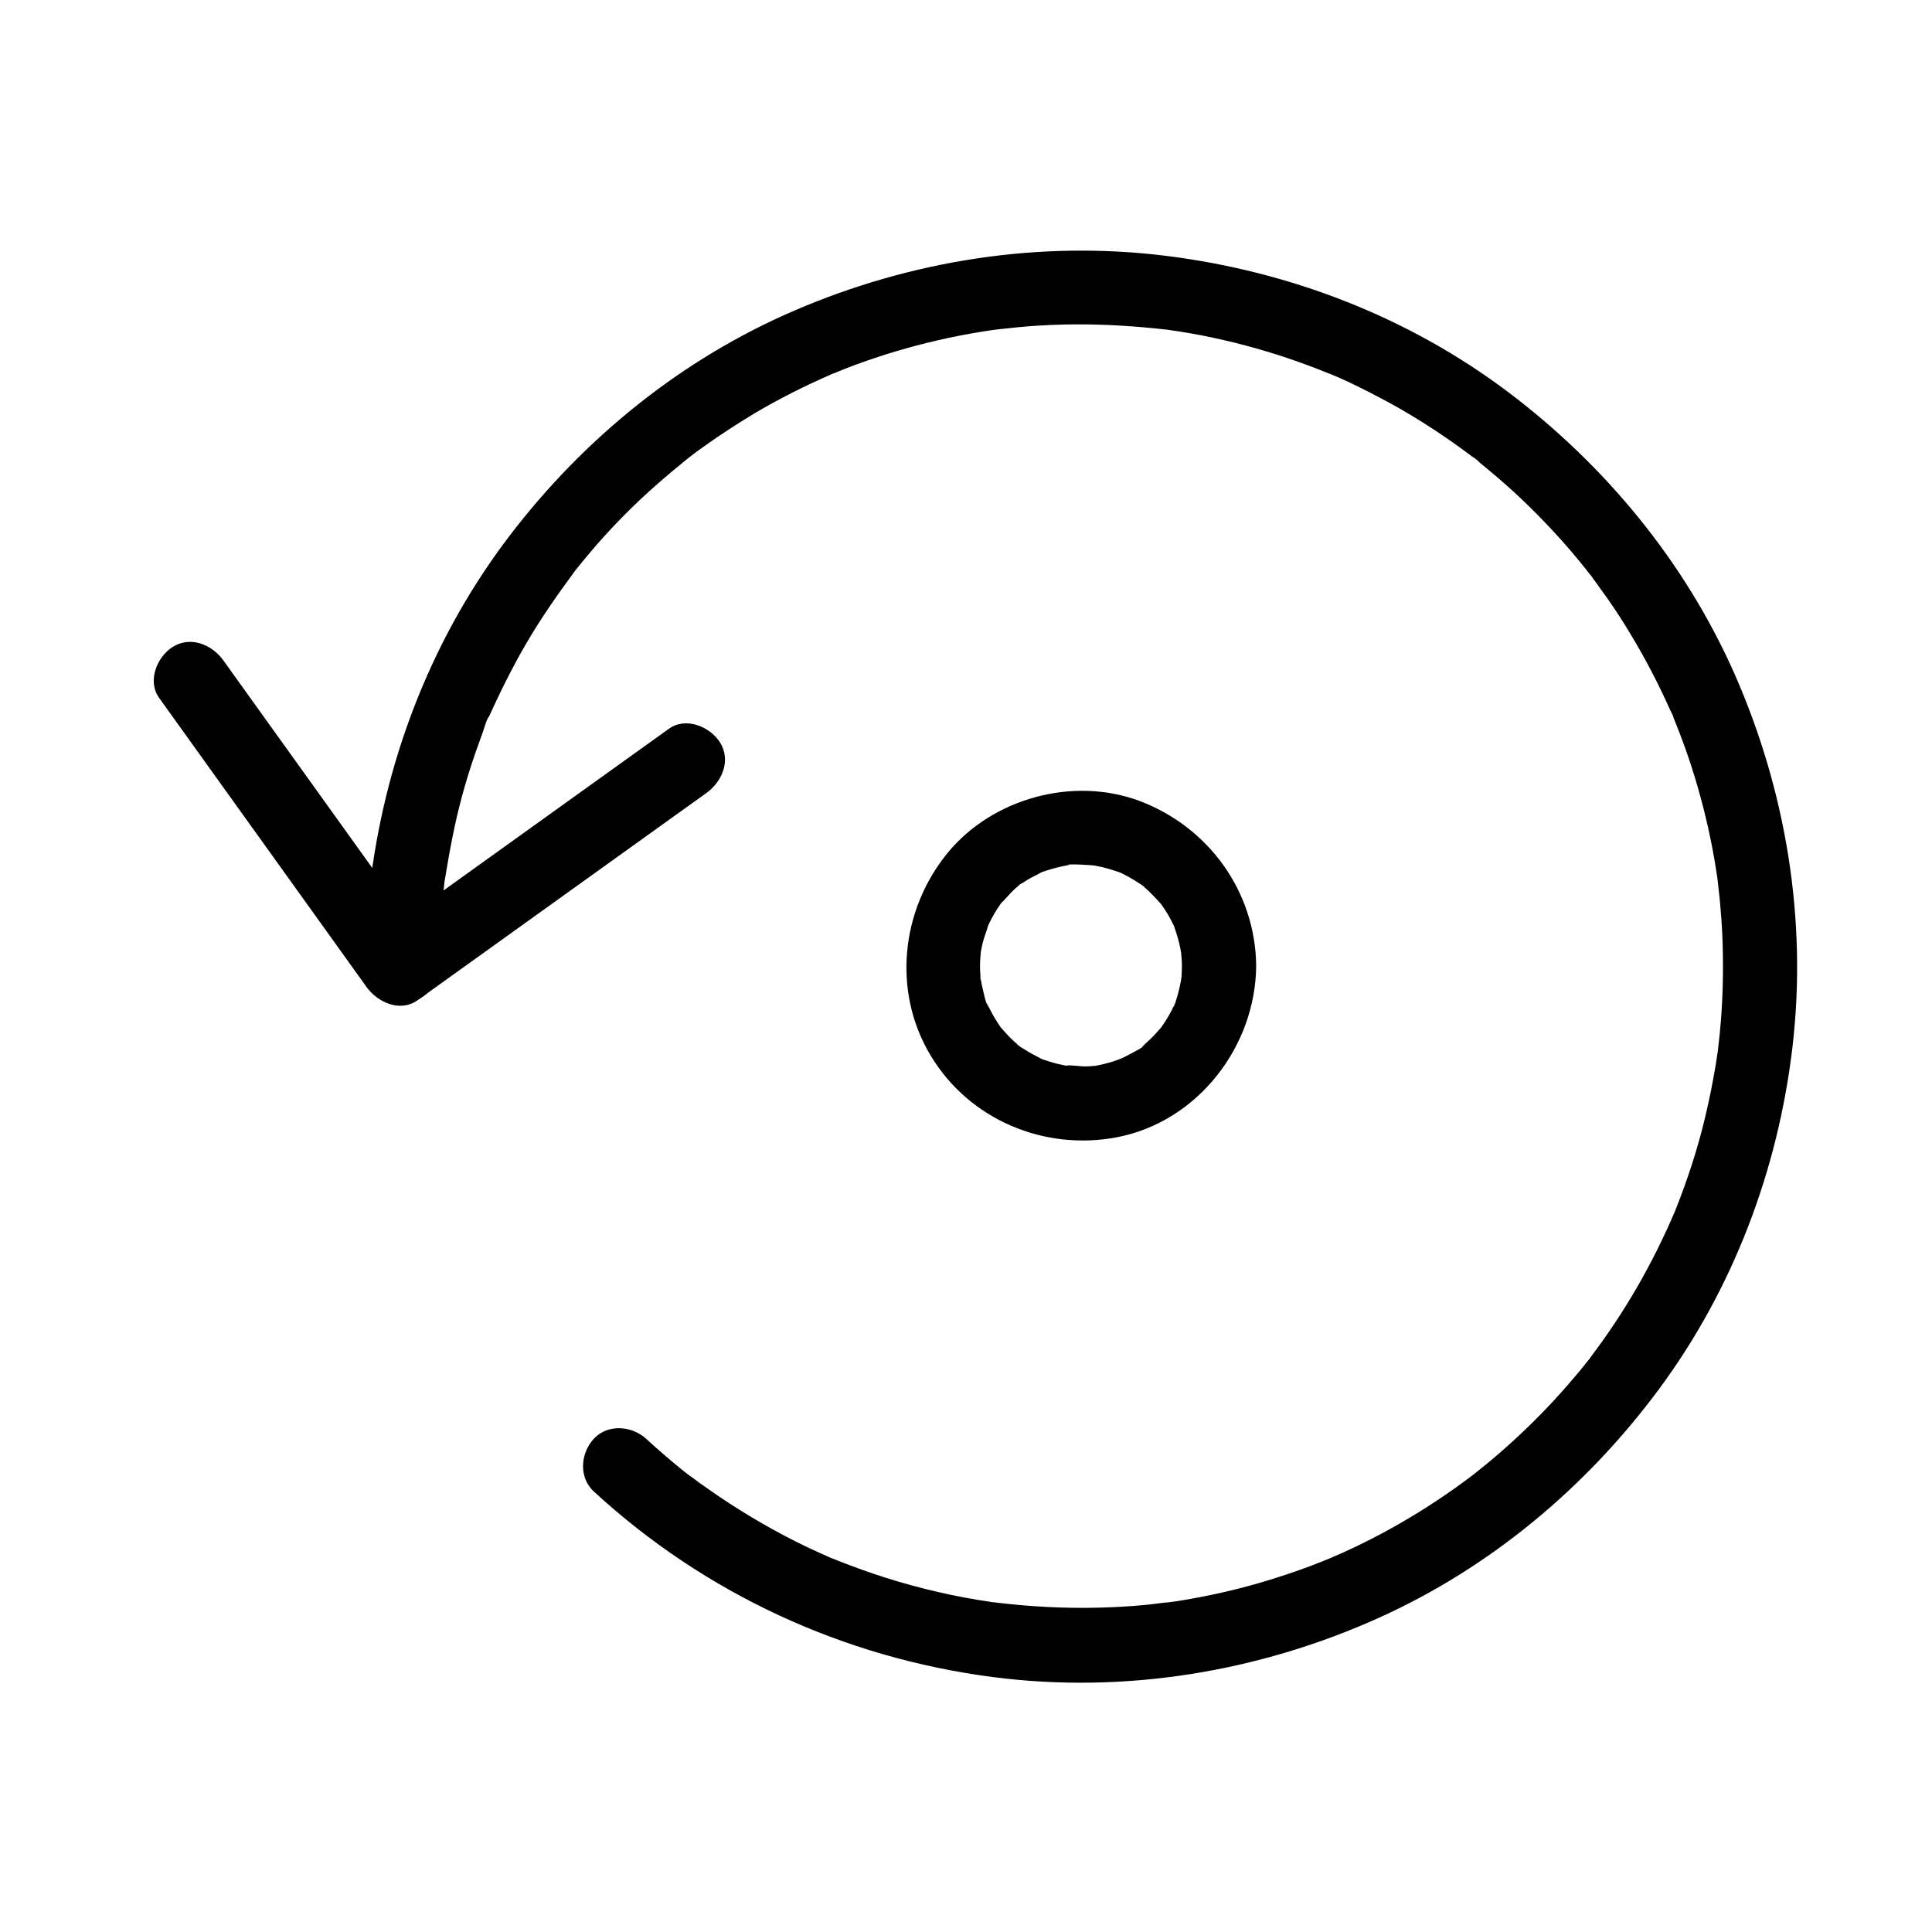<?xml version="1.0" encoding="UTF-8"?>
<!-- Uploaded to: SVG Repo, www.svgrepo.com, Generator: SVG Repo Mixer Tools -->
<svg fill="#000000" width="800px" height="800px" version="1.1" viewBox="144 144 512 512" xmlns="http://www.w3.org/2000/svg">
 <g>
  <path d="m260.42 400c0-4.133 0.148-8.266 0.441-12.398 0.148-1.82 0.297-3.641 0.441-5.461 0.098-0.887 0.195-1.82 0.297-2.707 0.051-0.543 0.148-1.133 0.195-1.672 0.195-1.426 0.148-0.789-0.051 0.246 1.277-7.723 2.609-15.352 4.676-22.926 1.031-3.836 2.215-7.625 3.492-11.367 0.59-1.672 1.18-3.297 1.77-4.922 0.641-1.672 1.133-3.984 2.164-5.461-1.23 1.77-0.441 1.031-0.098 0.246 0.195-0.395 0.344-0.789 0.543-1.18 0.395-0.887 0.789-1.77 1.23-2.656 0.836-1.77 1.672-3.543 2.559-5.266 1.723-3.394 3.492-6.742 5.41-9.988 3.789-6.543 8.117-12.695 12.594-18.793 0.789-1.031-1.18 1.477-0.344 0.441 0.246-0.344 0.543-0.688 0.789-1.031 0.59-0.738 1.23-1.523 1.82-2.262 1.23-1.477 2.461-2.953 3.738-4.43 2.461-2.805 5.019-5.559 7.676-8.215 5.312-5.363 10.973-10.234 16.828-14.957 1.031-0.836-1.523 1.133-0.441 0.344 0.441-0.297 0.836-0.641 1.277-0.984 0.688-0.543 1.379-1.031 2.066-1.523 1.574-1.133 3.148-2.262 4.773-3.344 3.102-2.117 6.297-4.133 9.543-6.102 6.543-3.887 13.285-7.281 20.27-10.332 0.789-0.344 1.523-1.133-0.246 0.098 0.297-0.195 0.887-0.395 1.23-0.492 0.789-0.344 1.625-0.641 2.41-0.984 1.82-0.738 3.691-1.426 5.512-2.066 3.641-1.277 7.281-2.461 11.02-3.492 7.625-2.164 15.352-3.789 23.172-4.922 0.441-0.051 0.887-0.098 1.328-0.195-0.246 0.051-2.363 0.297-0.59 0.098 0.887-0.098 1.77-0.195 2.707-0.297 2.016-0.246 4.082-0.395 6.102-0.59 4.133-0.297 8.266-0.492 12.398-0.492 8.02-0.051 15.988 0.492 23.961 1.379 0.641 0.098 1.723-0.051-0.59-0.098 0.441 0 0.934 0.148 1.328 0.195 0.887 0.148 1.77 0.246 2.656 0.395 1.969 0.297 3.984 0.688 5.953 1.031 3.938 0.789 7.824 1.672 11.711 2.707 7.43 1.969 14.711 4.43 21.844 7.332 0.344 0.148 0.934 0.297 1.23 0.492-0.148-0.098-2.164-0.934-0.543-0.246 0.789 0.344 1.574 0.688 2.41 1.031 1.77 0.789 3.543 1.625 5.312 2.508 3.492 1.723 6.938 3.543 10.332 5.461 6.543 3.738 12.84 7.922 18.895 12.449 0.344 0.246 0.688 0.543 1.031 0.789 1.379 1.031-0.297-0.297-0.441-0.344 0.688 0.246 1.477 1.133 2.016 1.625 1.574 1.277 3.148 2.609 4.723 3.938 2.856 2.461 5.609 4.969 8.316 7.625 5.363 5.266 10.43 10.824 15.105 16.727 0.246 0.344 0.543 0.688 0.789 1.031 1.082 1.328-0.195-0.344-0.344-0.441 0.688 0.641 1.18 1.574 1.77 2.312 1.133 1.574 2.262 3.148 3.394 4.723 2.164 3.102 4.231 6.25 6.148 9.496 3.938 6.496 7.43 13.234 10.527 20.172 0.344 0.738 0.887 1.625 1.031 2.41-0.441-2.164-0.441-1.031-0.098-0.246 0.148 0.395 0.344 0.789 0.492 1.23 0.738 1.82 1.426 3.641 2.117 5.512 1.328 3.59 2.508 7.281 3.59 10.973 2.164 7.477 3.887 15.105 5.066 22.781 0.148 0.984 0.297 2.016 0.441 3 0.195 1.379-0.246-1.969-0.098-0.59 0.051 0.441 0.098 0.887 0.148 1.328 0.246 2.117 0.492 4.281 0.641 6.445 0.344 3.887 0.543 7.773 0.59 11.66 0.148 8.02-0.195 16.039-1.133 24.008-0.051 0.441-0.098 0.887-0.148 1.328-0.051 0.195-0.195 2.41-0.098 0.688 0.098-1.523 0 0-0.051 0.344-0.051 0.441-0.148 0.887-0.195 1.328-0.297 2.117-0.688 4.184-1.082 6.297-0.688 3.738-1.523 7.43-2.41 11.07-1.871 7.477-4.281 14.809-7.086 21.941-0.344 0.934-0.738 1.82-1.133 2.707-0.492 1.23 0.789-1.77 0.246-0.543-0.246 0.492-0.441 0.984-0.641 1.477-0.789 1.77-1.625 3.59-2.461 5.312-1.625 3.445-3.394 6.789-5.215 10.086-3.691 6.594-7.773 12.941-12.25 18.992-0.492 0.688-1.031 1.379-1.523 2.066-0.59 0.789-0.59 1.625 0.148-0.195-0.148 0.297-0.641 0.789-0.789 1.031-1.18 1.523-2.41 3-3.691 4.477-2.41 2.856-4.922 5.656-7.527 8.363-5.215 5.41-10.727 10.527-16.582 15.254-0.738 0.59-1.523 1.23-2.262 1.82-0.492 0.395-1.082 1.18 0.441-0.344-0.297 0.297-0.738 0.543-1.031 0.789-1.523 1.18-3.102 2.312-4.676 3.445-3.102 2.164-6.25 4.281-9.445 6.25-6.445 3.984-13.137 7.578-20.023 10.676-0.887 0.395-1.77 0.789-2.707 1.18-0.344 0.148-0.836 0.441-1.18 0.543 0.195-0.051 2.164-0.887 0.543-0.246-1.82 0.738-3.641 1.477-5.461 2.164-3.59 1.328-7.231 2.559-10.922 3.691-7.527 2.312-15.254 4.082-23.027 5.363-0.887 0.148-1.77 0.297-2.656 0.395-0.441 0.051-0.887 0.148-1.328 0.195-1.77 0.246 0.395-0.051 0.59-0.098-2.016 0.148-4.035 0.492-6.051 0.688-4.082 0.395-8.215 0.641-12.301 0.738-9.297 0.246-18.547-0.246-27.797-1.379-0.441-0.051-1.918-0.148 0.195 0.051-0.543-0.051-1.082-0.148-1.625-0.246-1.082-0.148-2.117-0.344-3.199-0.492-2.363-0.395-4.723-0.836-7.086-1.328-4.676-0.984-9.297-2.164-13.875-3.492-4.281-1.277-8.512-2.707-12.695-4.281-1.082-0.395-2.215-0.836-3.297-1.277-0.492-0.195-0.984-0.395-1.477-0.59-1.477-0.59 2.164 0.934-0.195-0.051-2.164-0.934-4.281-1.918-6.394-2.902-8.168-3.887-16.039-8.461-23.566-13.531-1.723-1.18-3.394-2.363-5.066-3.543-0.934-0.688-1.871-1.379-2.805-2.066-1.133-0.836 1.277 1.031 0.148 0.148-0.492-0.395-1.031-0.789-1.523-1.18-3.394-2.754-6.742-5.609-9.938-8.562-3.789-3.492-10.234-4.035-13.922 0-3.492 3.789-4.035 10.184 0 13.922 29.371 27.059 66.223 44.082 105.78 49.199 34.832 4.527 70.453-1.328 102.39-15.742 29.52-13.332 54.906-34.586 74.145-60.566 19.633-26.52 31.539-58.055 35.375-90.727 3.938-33.652-1.723-67.848-15.352-98.793-13.137-29.719-34.293-55.352-60.172-74.832-26.371-19.828-57.762-31.883-90.43-35.965-33.555-4.184-67.648 1.18-98.598 14.516-29.863 12.84-55.695 33.801-75.375 59.582-20.074 26.273-32.473 57.664-36.754 90.379-1.031 7.922-1.574 15.891-1.574 23.91 0 5.164 4.527 10.086 9.84 9.84 5.324-0.445 9.801-4.531 9.801-10.039z"/>
  <path d="m321.28 337.12c-8.66 6.199-17.32 12.398-25.93 18.598-13.727 9.84-27.453 19.68-41.133 29.52-3.199 2.262-6.348 4.574-9.543 6.84 4.477 1.18 8.953 2.363 13.48 3.543-6.199-8.66-12.398-17.32-18.598-25.93-9.84-13.727-19.68-27.453-29.52-41.133-2.262-3.199-4.574-6.348-6.84-9.543-3-4.184-8.707-6.594-13.48-3.543-4.133 2.656-6.742 9.004-3.543 13.48 6.199 8.66 12.398 17.32 18.598 25.93 9.84 13.727 19.68 27.453 29.52 41.133 2.262 3.199 4.574 6.348 6.84 9.543 2.856 3.984 8.809 6.84 13.48 3.543 8.66-6.199 17.32-12.398 25.93-18.598 13.727-9.84 27.453-19.68 41.133-29.52 3.199-2.262 6.348-4.574 9.543-6.84 4.184-3 6.594-8.707 3.543-13.48-2.703-4.133-9.004-6.742-13.48-3.543z"/>
  <path d="m457.22 400c0 0.934-0.051 1.82-0.098 2.707-0.051 0.395-0.195 0.984-0.148 1.328-0.051-0.246 0.395-2.363 0.098-0.641-0.344 1.723-0.688 3.445-1.23 5.117-0.098 0.297-0.641 2.41-0.887 2.461-0.051 0 1.082-2.262 0.195-0.59-0.195 0.395-0.395 0.789-0.543 1.18-0.789 1.523-1.672 3-2.656 4.379 0 0-0.641 1.031-0.738 1.031 0 0 1.625-1.871 0.344-0.492-0.59 0.641-1.133 1.277-1.723 1.918-0.543 0.543-1.031 1.031-1.625 1.574-0.297 0.297-0.641 0.543-0.934 0.836-1.477 1.328 0.246 0.148 0.246-0.148-0.051 0.738-3.691 2.461-4.281 2.805-0.641 0.344-1.328 0.688-2.016 1.031-0.344 0.148-1.625 0.789-0.297 0.148 1.426-0.688-0.297 0.098-0.641 0.195-1.625 0.59-3.344 1.082-5.066 1.426-0.344 0.051-0.641 0.148-0.984 0.195-0.59 0.098-1.625-0.148-0.344 0.051 1.328 0.246 0.195-0.051-0.344 0-0.543 0.051-1.133 0.098-1.672 0.098-1.723 0.051-3.789-0.441-5.461-0.195 0 0 2.066 0.344 0.934 0.148-0.441-0.098-0.887-0.148-1.328-0.246-0.984-0.195-1.918-0.395-2.902-0.688-0.836-0.246-1.672-0.492-2.508-0.789-0.148-0.051-1.18-0.395-1.23-0.441 0-0.051 2.262 1.082 0.59 0.195-1.523-0.789-3.051-1.574-4.477-2.508-0.297-0.195-2.066-1.133-2.117-1.477 0 0 1.871 1.625 0.492 0.344-0.297-0.297-0.641-0.543-0.984-0.836-1.277-1.133-2.41-2.41-3.543-3.691-0.984-1.082 0.195 0.492 0.344 0.492-0.098 0-0.738-1.031-0.738-1.031-0.492-0.688-0.934-1.426-1.379-2.164-0.395-0.641-0.738-1.277-1.082-1.969-0.195-0.395-0.395-0.789-0.59-1.133-0.934-1.871-0.148 0.246 0.098 0.297-0.543-0.098-1.379-4.082-1.523-4.676-0.195-0.836-0.395-1.723-0.543-2.609-0.098-0.59 0.148-1.625-0.051-0.344-0.246 1.426 0-0.195-0.051-0.688-0.148-1.723-0.148-3.394 0-5.117 0.051-0.441 0.098-0.887 0.098-1.328 0.098-1.379-0.344 1.969-0.098 0.641 0.195-0.984 0.344-1.969 0.59-2.902 0.395-1.574 1.031-3.102 1.477-4.676 0.344-1.277-0.836 1.723-0.246 0.543 0.195-0.395 0.344-0.789 0.543-1.18 0.441-0.887 0.887-1.723 1.379-2.559 0.441-0.738 0.887-1.426 1.379-2.164 0.098-0.148 0.641-1.031 0.738-1.031s-1.328 1.523-0.543 0.738c1.277-1.277 2.41-2.707 3.738-3.938 0.297-0.297 0.641-0.543 0.984-0.836 1.082-0.984-0.492 0.148-0.492 0.344 0.051-0.344 1.477-1.082 1.82-1.277 1.523-1.031 3.148-1.82 4.773-2.656 1.328-0.688-0.543 0.148-0.59 0.195 0-0.098 1.277-0.492 1.23-0.441 0.738-0.246 1.426-0.492 2.164-0.688 0.836-0.246 1.672-0.441 2.559-0.641 0.441-0.098 0.887-0.195 1.277-0.246 1.82-0.344-0.195-0.246-0.297 0 0.195-0.492 4.477-0.246 5.117-0.195 0.887 0.051 1.82 0.098 2.707 0.195 1.379 0.098-1.969-0.344-0.641-0.098 0.543 0.098 1.082 0.195 1.625 0.297 1.918 0.395 3.789 0.984 5.656 1.625 1.426 0.492-0.543-0.246-0.543-0.246 0.051-0.051 1.031 0.492 1.18 0.543 0.984 0.492 1.918 0.984 2.805 1.523 0.738 0.441 1.426 0.887 2.164 1.379 0 0 1.031 0.641 1.031 0.738-1.082-0.836-1.328-1.031-0.738-0.543 0.246 0.195 0.492 0.395 0.738 0.641 1.477 1.277 2.754 2.656 4.035 4.082 0.395 0.441 0.789 0.441 0.051 0-0.492-0.641-0.492-0.641 0 0 0.148 0.195 0.246 0.344 0.395 0.543 0.543 0.789 1.082 1.574 1.574 2.41 0.492 0.836 0.934 1.672 1.379 2.559-0.051-0.051 0.59 1.133 0.543 1.18 0.098-0.098-0.836-2.262-0.148-0.246 0.641 1.871 1.23 3.738 1.574 5.656 0.098 0.441 0.148 0.887 0.246 1.328 0.246 1.23-0.148-2.164-0.051-0.297 0.113 1.277 0.211 2.41 0.211 3.543 0.051 5.164 4.477 10.086 9.84 9.84 5.312-0.246 9.891-4.328 9.84-9.84-0.195-19.777-12.645-36.898-31.047-43.789-17.562-6.496-38.867-0.641-50.727 13.824-12.398 15.152-14.711 36.754-4.477 53.727 10.234 17.023 30.16 25.34 49.496 21.598 21.305-4.184 36.555-24.008 36.754-45.363 0.051-5.164-4.574-10.086-9.84-9.84-5.363 0.25-9.793 4.332-9.84 9.844z"/>
 </g>
</svg>